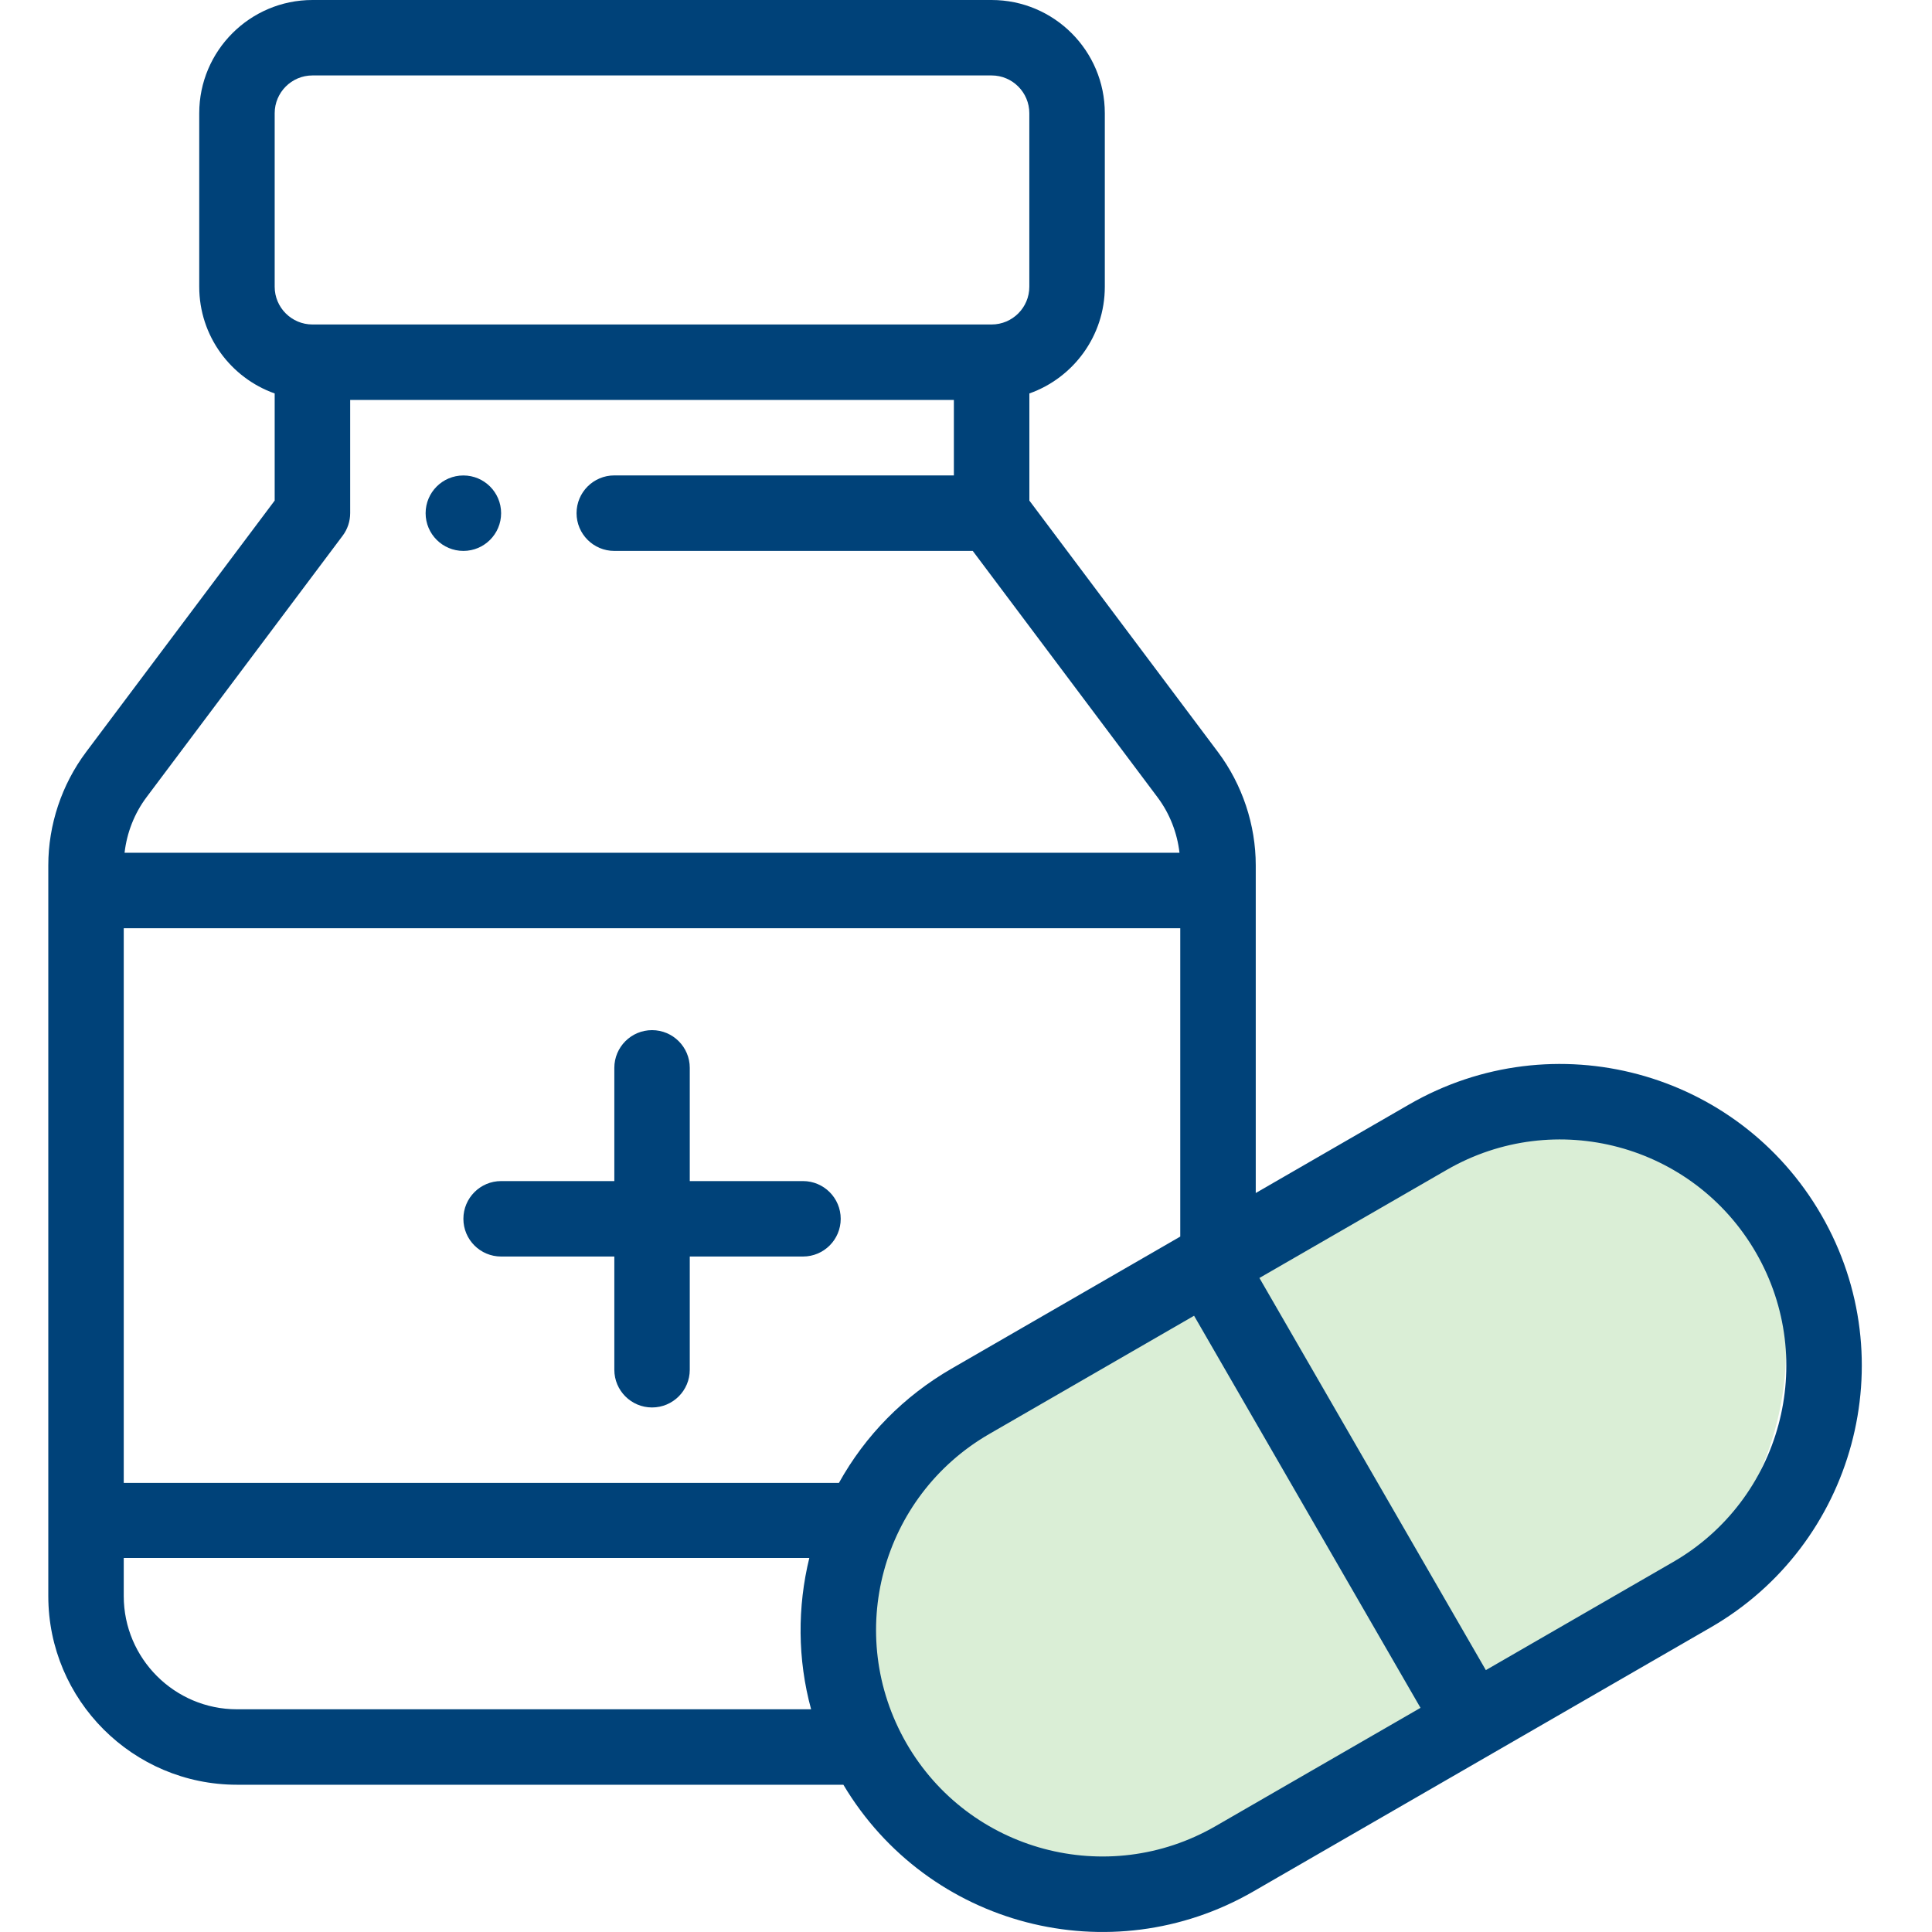 <svg width="40" height="40" viewBox="0 0 40 40" fill="none" xmlns="http://www.w3.org/2000/svg">
<g clip-path="url(#clip0_1011_7586)">
<rect x="33.5" y="20.688" width="11" height="20.614" rx="5.5" transform="rotate(59.303 33.5 20.688)" fill="#DAEED6"/>
<path d="M9.594 9.844C9.162 9.844 8.812 10.194 8.812 10.625C8.812 11.056 9.162 11.406 9.594 11.406C10.025 11.406 10.375 11.056 10.375 10.625C10.375 10.194 10.025 9.844 9.594 9.844Z" fill="#004279"/>
<path d="M16.625 24.453H14.281V22.109C14.281 21.678 13.931 21.328 13.5 21.328C13.068 21.328 12.719 21.678 12.719 22.109V24.453H10.375C9.944 24.453 9.594 24.803 9.594 25.234C9.594 25.666 9.944 26.015 10.375 26.015H12.719V28.359C12.719 28.79 13.068 29.14 13.5 29.14C13.931 29.14 14.281 28.79 14.281 28.359V26.015H16.625C17.056 26.015 17.406 25.666 17.406 25.234C17.406 24.803 17.056 24.453 16.625 24.453Z" fill="#004279"/>
<path d="M37.709 25.155C35.982 22.164 32.164 21.14 29.172 22.868L25.999 24.7V17.916C25.999 17.077 25.721 16.245 25.218 15.572L21.312 10.364V8.146C22.221 7.824 22.874 6.956 22.874 5.937V2.344C22.874 1.051 21.823 0 20.53 0H6.469C5.176 0 4.125 1.051 4.125 2.344V5.937C4.125 6.956 4.778 7.824 5.687 8.146V10.364L1.781 15.572C1.277 16.245 1 17.077 1 17.916V33.045C1 35.199 2.752 36.951 4.906 36.951H17.461C19.212 39.887 22.989 40.87 25.95 39.16L35.422 33.692C38.387 31.98 39.445 28.162 37.709 25.155ZM5.687 2.344C5.687 1.913 6.038 1.562 6.468 1.562H20.53C20.961 1.562 21.311 1.913 21.311 2.344V5.937C21.311 6.368 20.961 6.718 20.53 6.718H6.469C6.038 6.718 5.687 6.368 5.687 5.937L5.687 2.344ZM3.031 16.509L7.093 11.093C7.195 10.958 7.25 10.793 7.25 10.624V8.281H19.749V9.843H12.718C12.287 9.843 11.937 10.193 11.937 10.624C11.937 11.056 12.287 11.406 12.718 11.406H20.14L23.967 16.509C24.217 16.843 24.373 17.243 24.42 17.655H2.579C2.626 17.243 2.781 16.843 3.031 16.509ZM4.906 35.389C3.614 35.389 2.562 34.337 2.562 33.045V32.256H16.756C16.508 33.269 16.51 34.351 16.793 35.389H4.906V35.389ZM17.369 30.702H2.562V19.218H24.436V25.602L19.701 28.336C18.713 28.907 17.915 29.718 17.369 30.702ZM25.169 37.807C22.927 39.102 20.062 38.336 18.767 36.093C17.465 33.828 18.254 30.976 20.482 29.689L24.722 27.241L29.41 35.359L25.169 37.807ZM34.641 32.339L30.763 34.578L26.075 26.459L29.953 24.221C32.197 22.925 35.06 23.692 36.356 25.936C37.657 28.191 36.866 31.054 34.641 32.339Z" fill="#004279"/>
</g>
<defs>
<clipPath id="clip0_1011_7586">
<rect width="40" height="40" fill="white"/>
</clipPath>
</defs>
</svg>
